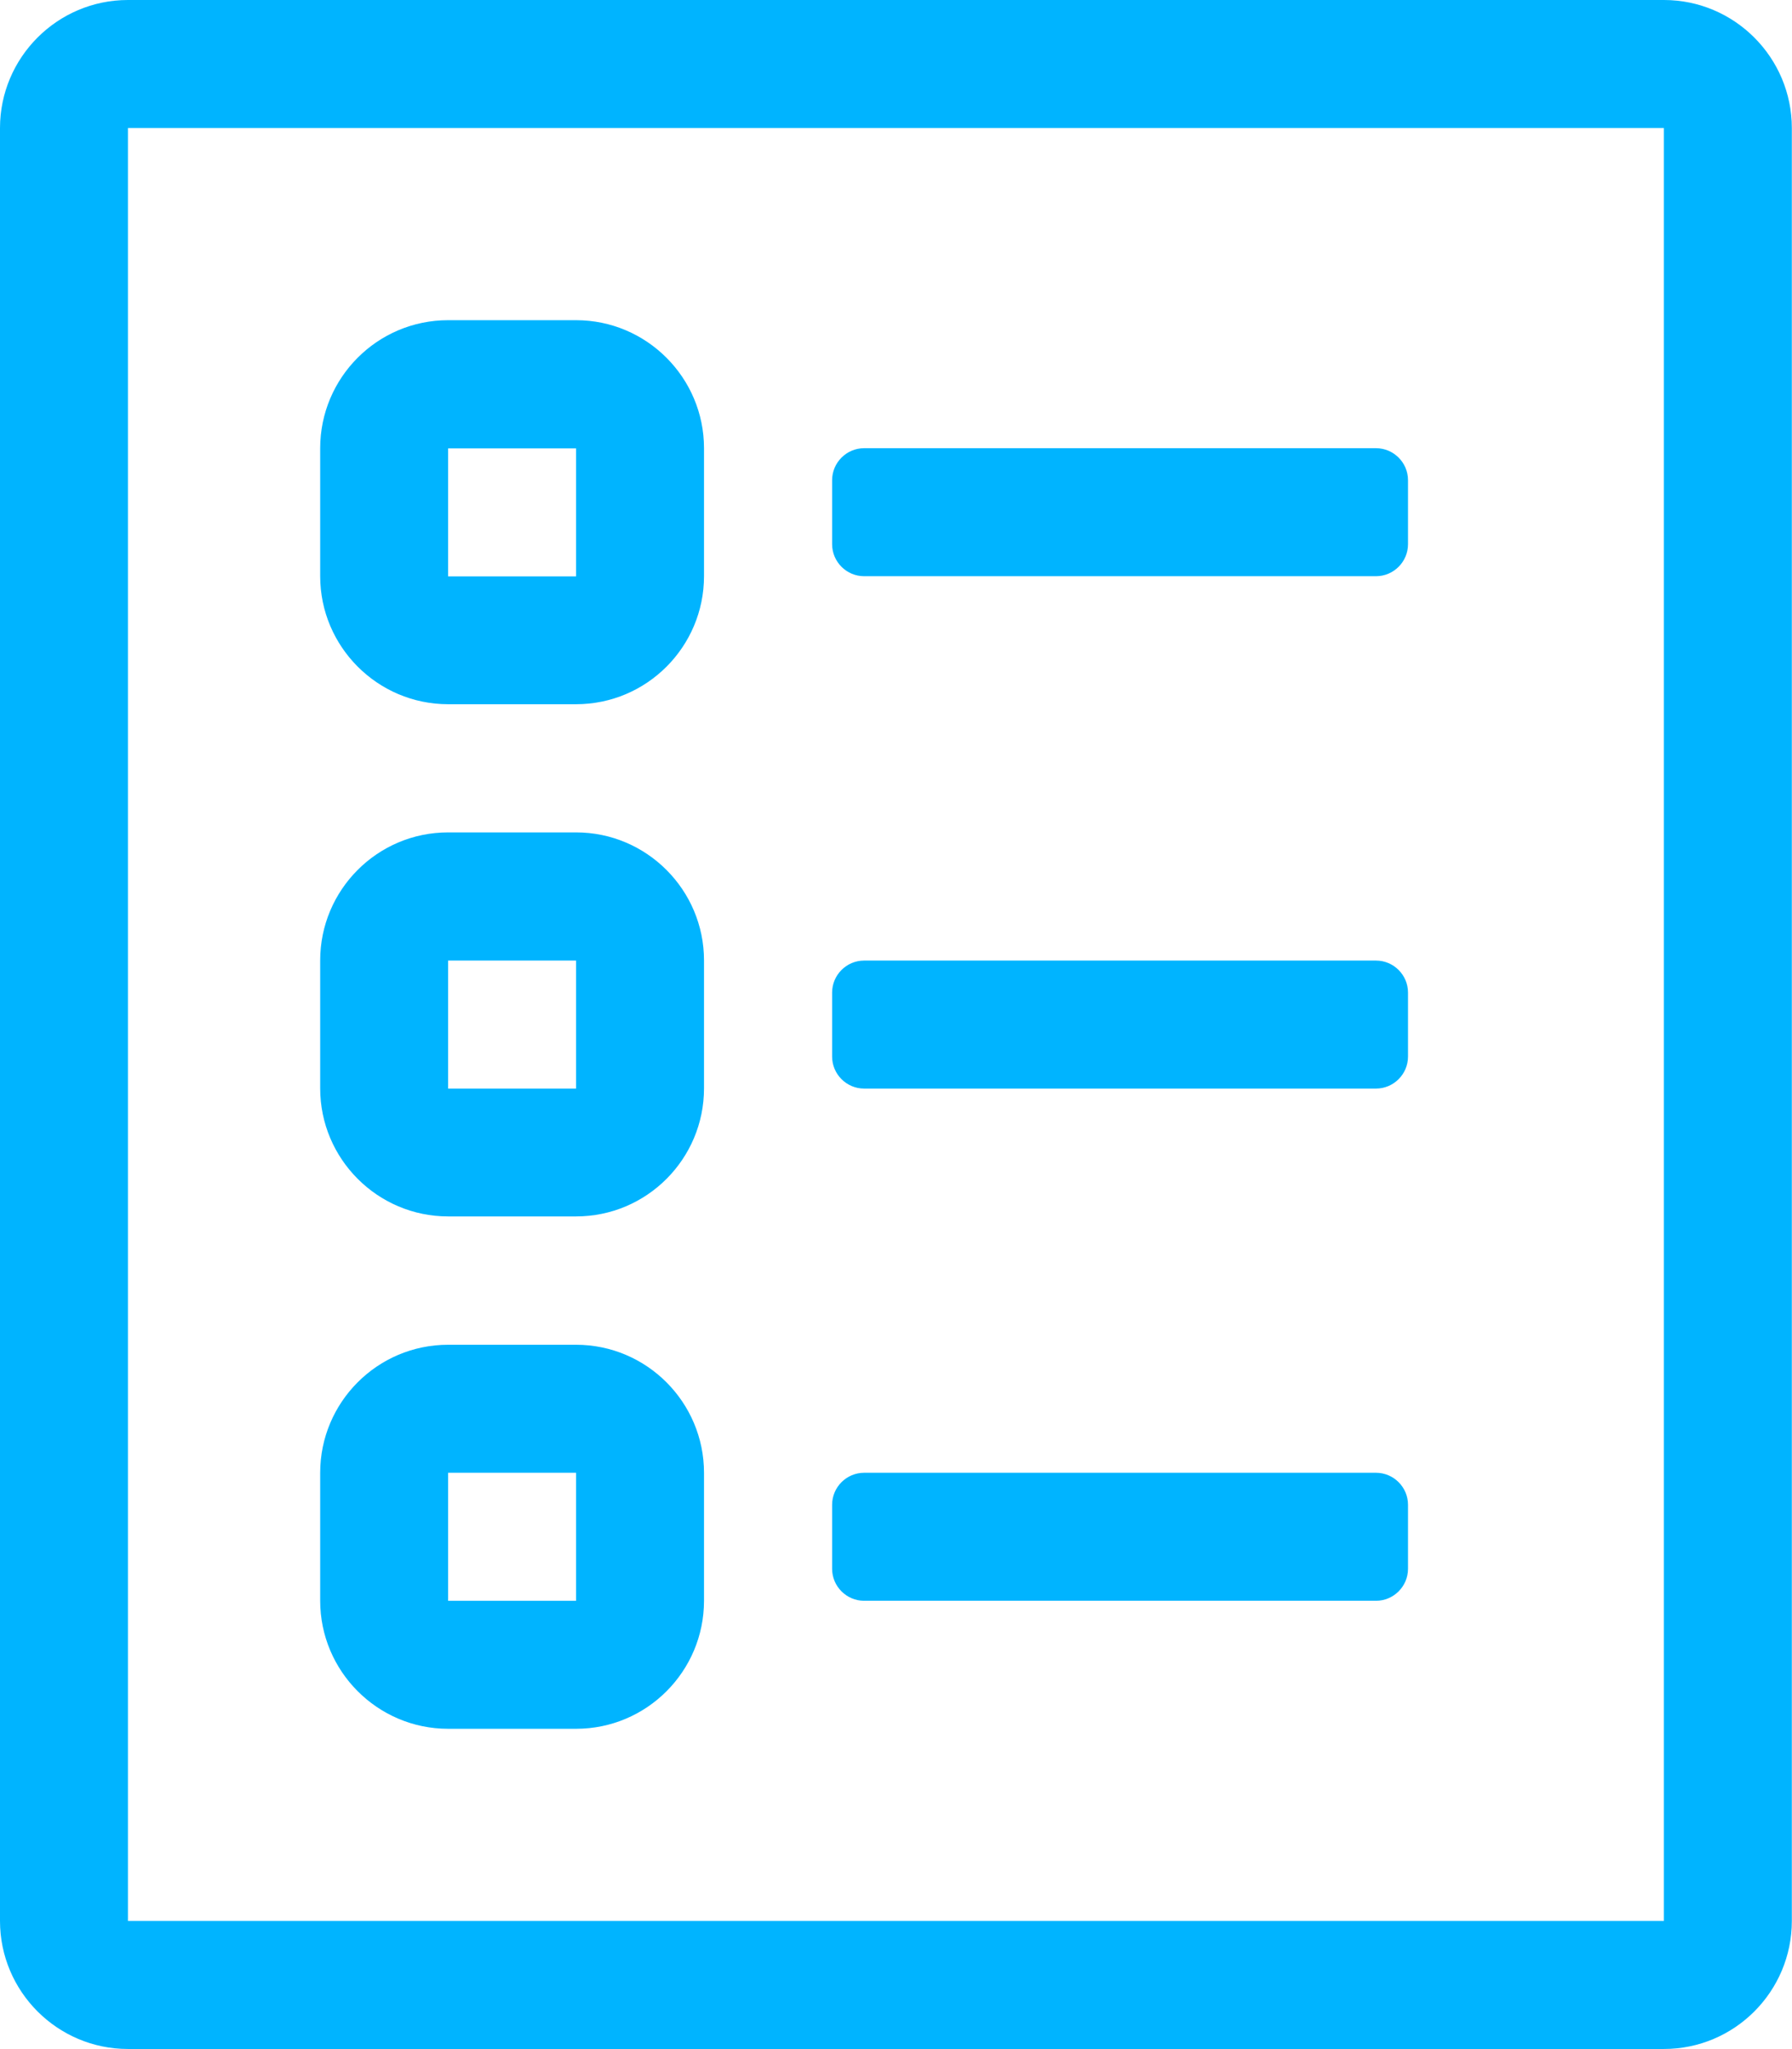 <svg xmlns="http://www.w3.org/2000/svg" id="Layer_2" viewBox="0 0 107.01 122.29"><defs><style>      .cls-1 {        fill: #00b4ff;      }    </style></defs><g id="Capa_3"><g id="ballot"><path class="cls-1" d="M34.4,19.11h-7.64c-4.23,0-7.64,3.44-7.64,7.64v7.64c0,4.2,3.42,7.64,7.64,7.64h7.64c4.23,0,7.64-3.44,7.64-7.64v-7.64c0-4.2-3.42-7.64-7.64-7.64ZM34.4,34.4h-7.64v-7.64h7.64v7.64ZM99.36,0H7.64C3.42,0,0,3.44,0,7.64v107.01c0,4.2,3.42,7.64,7.64,7.64h91.72c4.23,0,7.64-3.44,7.64-7.64V7.64c0-4.2-3.42-7.64-7.64-7.64ZM99.36,114.65H7.64V7.64h91.72v107.01ZM82.17,57.33h-30.57c-1.05,0-1.91.86-1.91,1.91v3.82c0,1.05.86,1.91,1.91,1.91h30.57c1.05,0,1.91-.86,1.91-1.91v-3.82c0-1.05-.86-1.91-1.91-1.91ZM34.4,80.26h-7.64c-4.23,0-7.64,3.44-7.64,7.64v7.64c0,4.2,3.42,7.64,7.64,7.64h7.64c4.23,0,7.64-3.44,7.64-7.64v-7.64c0-4.2-3.42-7.64-7.64-7.64ZM34.4,95.54h-7.64v-7.64h7.64v7.64ZM82.17,87.9h-30.57c-1.05,0-1.91.86-1.91,1.91v3.82c0,1.05.86,1.91,1.91,1.91h30.57c1.05,0,1.91-.86,1.91-1.91v-3.82c0-1.05-.86-1.91-1.91-1.91ZM82.17,26.75h-30.57c-1.05,0-1.91.86-1.91,1.91v3.82c0,1.05.86,1.91,1.91,1.91h30.57c1.05,0,1.91-.86,1.91-1.91v-3.82c0-1.05-.86-1.91-1.91-1.91ZM34.4,49.68h-7.64c-4.23,0-7.64,3.44-7.64,7.64v7.64c0,4.2,3.42,7.64,7.64,7.64h7.64c4.23,0,7.64-3.44,7.64-7.64v-7.64c0-4.2-3.42-7.64-7.64-7.64ZM34.4,64.97h-7.64v-7.64h7.64v7.64Z"></path></g></g></svg>
